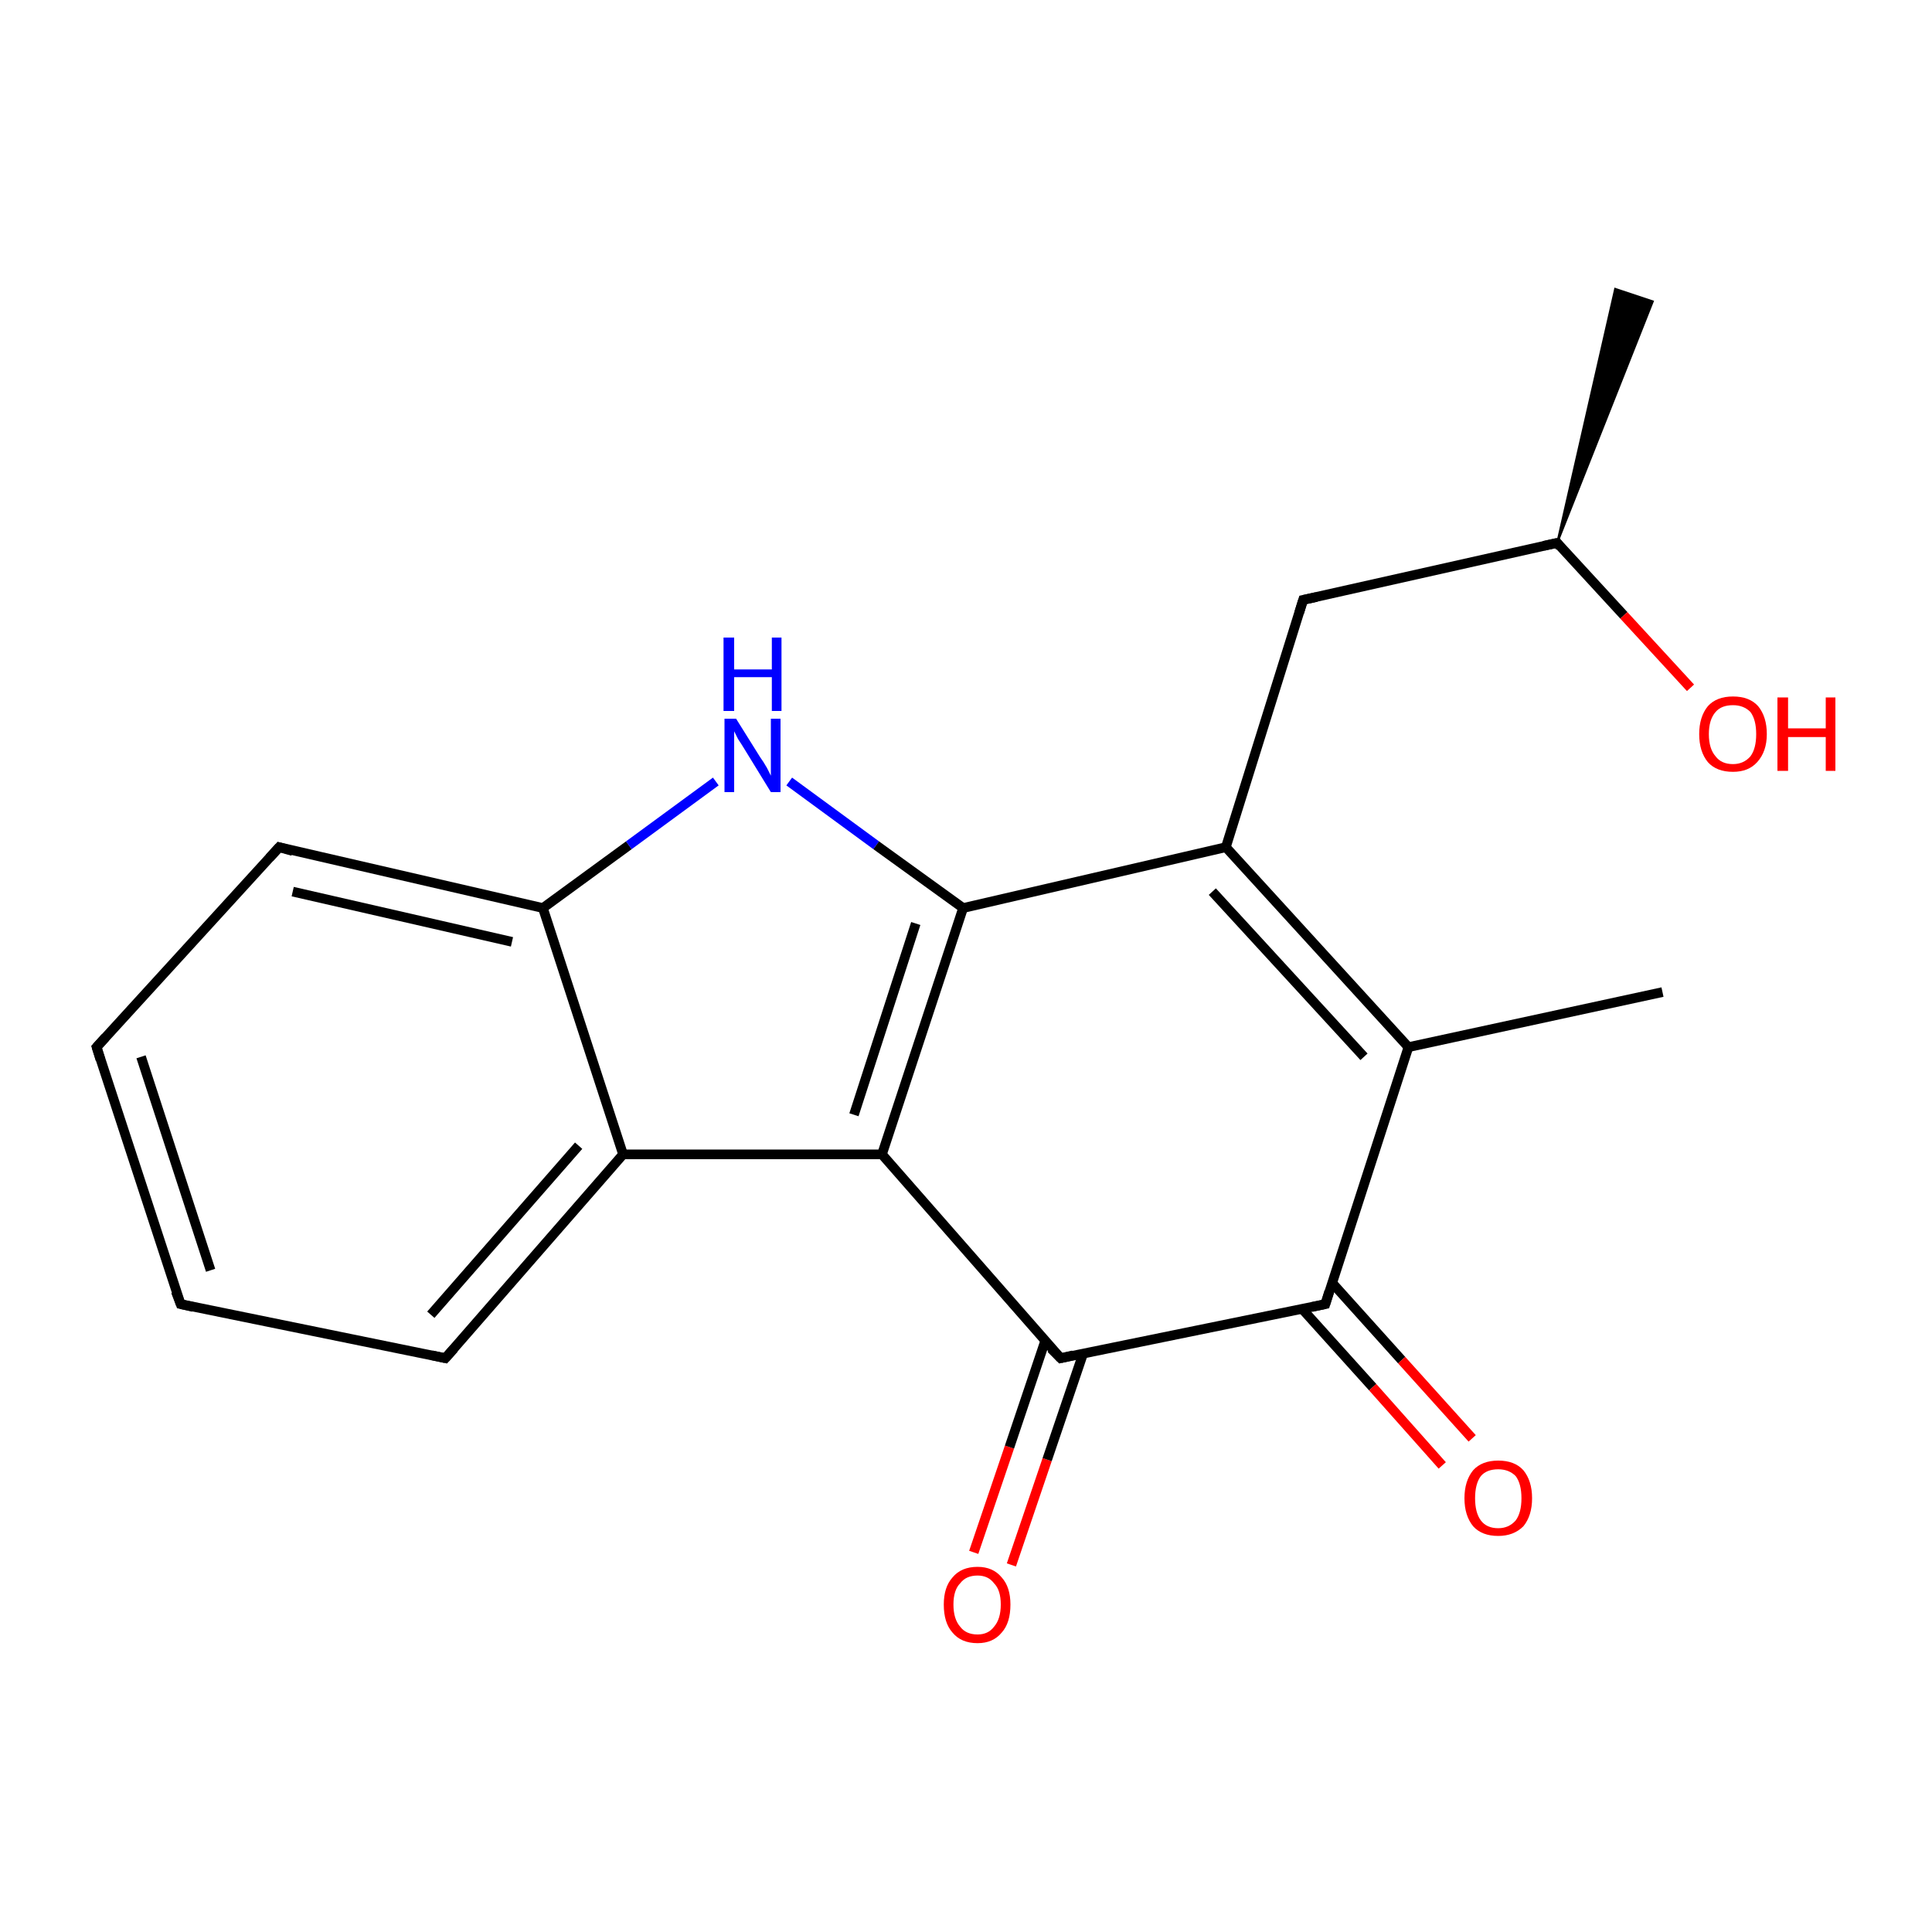 <?xml version='1.0' encoding='iso-8859-1'?>
<svg version='1.1' baseProfile='full'
              xmlns='http://www.w3.org/2000/svg'
                      xmlns:rdkit='http://www.rdkit.org/xml'
                      xmlns:xlink='http://www.w3.org/1999/xlink'
                  xml:space='preserve'
width='200px' height='200px' viewBox='0 0 200 200'>
<!-- END OF HEADER -->
<rect style='opacity:1.0;fill:#FFFFFF;stroke:none' width='200.0' height='200.0' x='0.0' y='0.0'> </rect>
<path class='bond-0 atom-10 atom-9' d='M 18.7,135.0 L 10.0,108.4' style='fill:none;fill-rule:evenodd;stroke:#000000;stroke-width:1.0px;stroke-linecap:butt;stroke-linejoin:miter;stroke-opacity:1' />
<path class='bond-0 atom-10 atom-9' d='M 21.8,131.5 L 14.6,109.4' style='fill:none;fill-rule:evenodd;stroke:#000000;stroke-width:1.0px;stroke-linecap:butt;stroke-linejoin:miter;stroke-opacity:1' />
<path class='bond-1 atom-10 atom-11' d='M 18.7,135.0 L 46.1,140.6' style='fill:none;fill-rule:evenodd;stroke:#000000;stroke-width:1.0px;stroke-linecap:butt;stroke-linejoin:miter;stroke-opacity:1' />
<path class='bond-2 atom-9 atom-8' d='M 10.0,108.4 L 28.9,87.7' style='fill:none;fill-rule:evenodd;stroke:#000000;stroke-width:1.0px;stroke-linecap:butt;stroke-linejoin:miter;stroke-opacity:1' />
<path class='bond-3 atom-11 atom-12' d='M 46.1,140.6 L 64.5,119.5' style='fill:none;fill-rule:evenodd;stroke:#000000;stroke-width:1.0px;stroke-linecap:butt;stroke-linejoin:miter;stroke-opacity:1' />
<path class='bond-3 atom-11 atom-12' d='M 44.6,136.1 L 59.9,118.6' style='fill:none;fill-rule:evenodd;stroke:#000000;stroke-width:1.0px;stroke-linecap:butt;stroke-linejoin:miter;stroke-opacity:1' />
<path class='bond-4 atom-8 atom-7' d='M 28.9,87.7 L 56.2,94.0' style='fill:none;fill-rule:evenodd;stroke:#000000;stroke-width:1.0px;stroke-linecap:butt;stroke-linejoin:miter;stroke-opacity:1' />
<path class='bond-4 atom-8 atom-7' d='M 30.3,92.3 L 53.0,97.5' style='fill:none;fill-rule:evenodd;stroke:#000000;stroke-width:1.0px;stroke-linecap:butt;stroke-linejoin:miter;stroke-opacity:1' />
<path class='bond-5 atom-12 atom-7' d='M 64.5,119.5 L 56.2,94.0' style='fill:none;fill-rule:evenodd;stroke:#000000;stroke-width:1.0px;stroke-linecap:butt;stroke-linejoin:miter;stroke-opacity:1' />
<path class='bond-6 atom-12 atom-13' d='M 64.5,119.5 L 91.3,119.5' style='fill:none;fill-rule:evenodd;stroke:#000000;stroke-width:1.0px;stroke-linecap:butt;stroke-linejoin:miter;stroke-opacity:1' />
<path class='bond-7 atom-15 atom-14' d='M 100.8,160.7 L 104.5,149.8' style='fill:none;fill-rule:evenodd;stroke:#FF0000;stroke-width:1.0px;stroke-linecap:butt;stroke-linejoin:miter;stroke-opacity:1' />
<path class='bond-7 atom-15 atom-14' d='M 104.5,149.8 L 108.2,138.8' style='fill:none;fill-rule:evenodd;stroke:#000000;stroke-width:1.0px;stroke-linecap:butt;stroke-linejoin:miter;stroke-opacity:1' />
<path class='bond-7 atom-15 atom-14' d='M 104.7,162.0 L 108.4,151.1' style='fill:none;fill-rule:evenodd;stroke:#FF0000;stroke-width:1.0px;stroke-linecap:butt;stroke-linejoin:miter;stroke-opacity:1' />
<path class='bond-7 atom-15 atom-14' d='M 108.4,151.1 L 112.1,140.2' style='fill:none;fill-rule:evenodd;stroke:#000000;stroke-width:1.0px;stroke-linecap:butt;stroke-linejoin:miter;stroke-opacity:1' />
<path class='bond-8 atom-7 atom-6' d='M 56.2,94.0 L 65.1,87.5' style='fill:none;fill-rule:evenodd;stroke:#000000;stroke-width:1.0px;stroke-linecap:butt;stroke-linejoin:miter;stroke-opacity:1' />
<path class='bond-8 atom-7 atom-6' d='M 65.1,87.5 L 74.1,80.9' style='fill:none;fill-rule:evenodd;stroke:#0000FF;stroke-width:1.0px;stroke-linecap:butt;stroke-linejoin:miter;stroke-opacity:1' />
<path class='bond-9 atom-1 atom-0' d='M 161.2,56.2 L 167.2,29.9 L 171.1,31.2 Z' style='fill:#000000;fill-rule:evenodd;fill-opacity:1;stroke:#000000;stroke-width:0.2px;stroke-linecap:butt;stroke-linejoin:miter;stroke-opacity:1;' />
<path class='bond-10 atom-13 atom-14' d='M 91.3,119.5 L 109.8,140.6' style='fill:none;fill-rule:evenodd;stroke:#000000;stroke-width:1.0px;stroke-linecap:butt;stroke-linejoin:miter;stroke-opacity:1' />
<path class='bond-11 atom-13 atom-5' d='M 91.3,119.5 L 99.7,94.0' style='fill:none;fill-rule:evenodd;stroke:#000000;stroke-width:1.0px;stroke-linecap:butt;stroke-linejoin:miter;stroke-opacity:1' />
<path class='bond-11 atom-13 atom-5' d='M 88.4,115.4 L 94.8,95.6' style='fill:none;fill-rule:evenodd;stroke:#000000;stroke-width:1.0px;stroke-linecap:butt;stroke-linejoin:miter;stroke-opacity:1' />
<path class='bond-12 atom-14 atom-16' d='M 109.8,140.6 L 137.2,135.0' style='fill:none;fill-rule:evenodd;stroke:#000000;stroke-width:1.0px;stroke-linecap:butt;stroke-linejoin:miter;stroke-opacity:1' />
<path class='bond-13 atom-6 atom-5' d='M 81.7,80.9 L 90.7,87.5' style='fill:none;fill-rule:evenodd;stroke:#0000FF;stroke-width:1.0px;stroke-linecap:butt;stroke-linejoin:miter;stroke-opacity:1' />
<path class='bond-13 atom-6 atom-5' d='M 90.7,87.5 L 99.7,94.0' style='fill:none;fill-rule:evenodd;stroke:#000000;stroke-width:1.0px;stroke-linecap:butt;stroke-linejoin:miter;stroke-opacity:1' />
<path class='bond-14 atom-5 atom-4' d='M 99.7,94.0 L 126.9,87.7' style='fill:none;fill-rule:evenodd;stroke:#000000;stroke-width:1.0px;stroke-linecap:butt;stroke-linejoin:miter;stroke-opacity:1' />
<path class='bond-15 atom-16 atom-17' d='M 134.8,135.5 L 142.1,143.6' style='fill:none;fill-rule:evenodd;stroke:#000000;stroke-width:1.0px;stroke-linecap:butt;stroke-linejoin:miter;stroke-opacity:1' />
<path class='bond-15 atom-16 atom-17' d='M 142.1,143.6 L 149.3,151.7' style='fill:none;fill-rule:evenodd;stroke:#FF0000;stroke-width:1.0px;stroke-linecap:butt;stroke-linejoin:miter;stroke-opacity:1' />
<path class='bond-15 atom-16 atom-17' d='M 137.9,132.8 L 145.1,140.8' style='fill:none;fill-rule:evenodd;stroke:#000000;stroke-width:1.0px;stroke-linecap:butt;stroke-linejoin:miter;stroke-opacity:1' />
<path class='bond-15 atom-16 atom-17' d='M 145.1,140.8 L 152.4,148.9' style='fill:none;fill-rule:evenodd;stroke:#FF0000;stroke-width:1.0px;stroke-linecap:butt;stroke-linejoin:miter;stroke-opacity:1' />
<path class='bond-16 atom-16 atom-18' d='M 137.2,135.0 L 145.8,108.4' style='fill:none;fill-rule:evenodd;stroke:#000000;stroke-width:1.0px;stroke-linecap:butt;stroke-linejoin:miter;stroke-opacity:1' />
<path class='bond-17 atom-1 atom-3' d='M 161.2,56.2 L 134.9,62.1' style='fill:none;fill-rule:evenodd;stroke:#000000;stroke-width:1.0px;stroke-linecap:butt;stroke-linejoin:miter;stroke-opacity:1' />
<path class='bond-18 atom-1 atom-2' d='M 161.2,56.2 L 168.1,63.7' style='fill:none;fill-rule:evenodd;stroke:#000000;stroke-width:1.0px;stroke-linecap:butt;stroke-linejoin:miter;stroke-opacity:1' />
<path class='bond-18 atom-1 atom-2' d='M 168.1,63.7 L 175.0,71.2' style='fill:none;fill-rule:evenodd;stroke:#FF0000;stroke-width:1.0px;stroke-linecap:butt;stroke-linejoin:miter;stroke-opacity:1' />
<path class='bond-19 atom-4 atom-18' d='M 126.9,87.7 L 145.8,108.4' style='fill:none;fill-rule:evenodd;stroke:#000000;stroke-width:1.0px;stroke-linecap:butt;stroke-linejoin:miter;stroke-opacity:1' />
<path class='bond-19 atom-4 atom-18' d='M 125.5,92.3 L 141.2,109.4' style='fill:none;fill-rule:evenodd;stroke:#000000;stroke-width:1.0px;stroke-linecap:butt;stroke-linejoin:miter;stroke-opacity:1' />
<path class='bond-20 atom-4 atom-3' d='M 126.9,87.7 L 134.9,62.1' style='fill:none;fill-rule:evenodd;stroke:#000000;stroke-width:1.0px;stroke-linecap:butt;stroke-linejoin:miter;stroke-opacity:1' />
<path class='bond-21 atom-18 atom-19' d='M 145.8,108.4 L 172.1,102.7' style='fill:none;fill-rule:evenodd;stroke:#000000;stroke-width:1.0px;stroke-linecap:butt;stroke-linejoin:miter;stroke-opacity:1' />
<path d='M 159.8,56.5 L 161.2,56.2 L 161.5,56.6' style='fill:none;stroke:#000000;stroke-width:1.0px;stroke-linecap:butt;stroke-linejoin:miter;stroke-opacity:1;' />
<path d='M 136.3,61.8 L 134.9,62.1 L 134.5,63.4' style='fill:none;stroke:#000000;stroke-width:1.0px;stroke-linecap:butt;stroke-linejoin:miter;stroke-opacity:1;' />
<path d='M 27.9,88.8 L 28.9,87.7 L 30.3,88.1' style='fill:none;stroke:#000000;stroke-width:1.0px;stroke-linecap:butt;stroke-linejoin:miter;stroke-opacity:1;' />
<path d='M 10.4,109.7 L 10.0,108.4 L 10.9,107.4' style='fill:none;stroke:#000000;stroke-width:1.0px;stroke-linecap:butt;stroke-linejoin:miter;stroke-opacity:1;' />
<path d='M 18.2,133.7 L 18.7,135.0 L 20.0,135.3' style='fill:none;stroke:#000000;stroke-width:1.0px;stroke-linecap:butt;stroke-linejoin:miter;stroke-opacity:1;' />
<path d='M 44.7,140.3 L 46.1,140.6 L 47.0,139.6' style='fill:none;stroke:#000000;stroke-width:1.0px;stroke-linecap:butt;stroke-linejoin:miter;stroke-opacity:1;' />
<path d='M 108.8,139.6 L 109.8,140.6 L 111.1,140.3' style='fill:none;stroke:#000000;stroke-width:1.0px;stroke-linecap:butt;stroke-linejoin:miter;stroke-opacity:1;' />
<path d='M 135.8,135.3 L 137.2,135.0 L 137.6,133.7' style='fill:none;stroke:#000000;stroke-width:1.0px;stroke-linecap:butt;stroke-linejoin:miter;stroke-opacity:1;' />
<path class='atom-2' d='M 175.9 76.0
Q 175.9 74.2, 176.8 73.1
Q 177.7 72.1, 179.4 72.1
Q 181.1 72.1, 182.0 73.1
Q 182.9 74.2, 182.9 76.0
Q 182.9 77.8, 181.9 78.9
Q 181.0 79.9, 179.4 79.9
Q 177.7 79.9, 176.8 78.9
Q 175.9 77.8, 175.9 76.0
M 179.4 79.1
Q 180.5 79.1, 181.2 78.3
Q 181.8 77.5, 181.8 76.0
Q 181.8 74.5, 181.2 73.7
Q 180.5 73.0, 179.4 73.0
Q 178.2 73.0, 177.6 73.7
Q 176.9 74.5, 176.9 76.0
Q 176.9 77.5, 177.6 78.3
Q 178.2 79.1, 179.4 79.1
' fill='#FF0000'/>
<path class='atom-2' d='M 184.0 72.2
L 185.1 72.2
L 185.1 75.4
L 189.0 75.4
L 189.0 72.2
L 190.0 72.2
L 190.0 79.8
L 189.0 79.8
L 189.0 76.3
L 185.1 76.3
L 185.1 79.8
L 184.0 79.8
L 184.0 72.2
' fill='#FF0000'/>
<path class='atom-6' d='M 76.2 74.4
L 78.7 78.4
Q 79.0 78.8, 79.4 79.5
Q 79.8 80.3, 79.8 80.3
L 79.8 74.4
L 80.8 74.4
L 80.8 82.0
L 79.8 82.0
L 77.1 77.6
Q 76.8 77.1, 76.4 76.5
Q 76.1 75.9, 76.0 75.7
L 76.0 82.0
L 75.0 82.0
L 75.0 74.4
L 76.2 74.4
' fill='#0000FF'/>
<path class='atom-6' d='M 74.9 66.0
L 76.0 66.0
L 76.0 69.3
L 79.9 69.3
L 79.9 66.0
L 80.9 66.0
L 80.9 73.6
L 79.9 73.6
L 79.9 70.1
L 76.0 70.1
L 76.0 73.6
L 74.9 73.6
L 74.9 66.0
' fill='#0000FF'/>
<path class='atom-15' d='M 97.7 166.1
Q 97.7 164.3, 98.6 163.3
Q 99.5 162.2, 101.2 162.2
Q 102.8 162.2, 103.7 163.3
Q 104.6 164.3, 104.6 166.1
Q 104.6 168.0, 103.7 169.0
Q 102.8 170.1, 101.2 170.1
Q 99.5 170.1, 98.6 169.0
Q 97.7 168.0, 97.7 166.1
M 101.2 169.2
Q 102.3 169.2, 102.9 168.4
Q 103.6 167.6, 103.6 166.1
Q 103.6 164.6, 102.9 163.9
Q 102.3 163.1, 101.2 163.1
Q 100.0 163.1, 99.4 163.9
Q 98.7 164.6, 98.7 166.1
Q 98.7 167.6, 99.4 168.4
Q 100.0 169.2, 101.2 169.2
' fill='#FF0000'/>
<path class='atom-17' d='M 151.6 155.1
Q 151.6 153.3, 152.5 152.2
Q 153.4 151.2, 155.1 151.2
Q 156.8 151.2, 157.7 152.2
Q 158.6 153.3, 158.6 155.1
Q 158.6 156.9, 157.7 158.0
Q 156.7 159.0, 155.1 159.0
Q 153.4 159.0, 152.5 158.0
Q 151.6 156.9, 151.6 155.1
M 155.1 158.2
Q 156.2 158.2, 156.9 157.4
Q 157.5 156.6, 157.5 155.1
Q 157.5 153.6, 156.9 152.8
Q 156.2 152.1, 155.1 152.1
Q 153.9 152.1, 153.3 152.8
Q 152.7 153.6, 152.7 155.1
Q 152.7 156.6, 153.3 157.4
Q 153.9 158.2, 155.1 158.2
' fill='#FF0000'/>
</svg>
